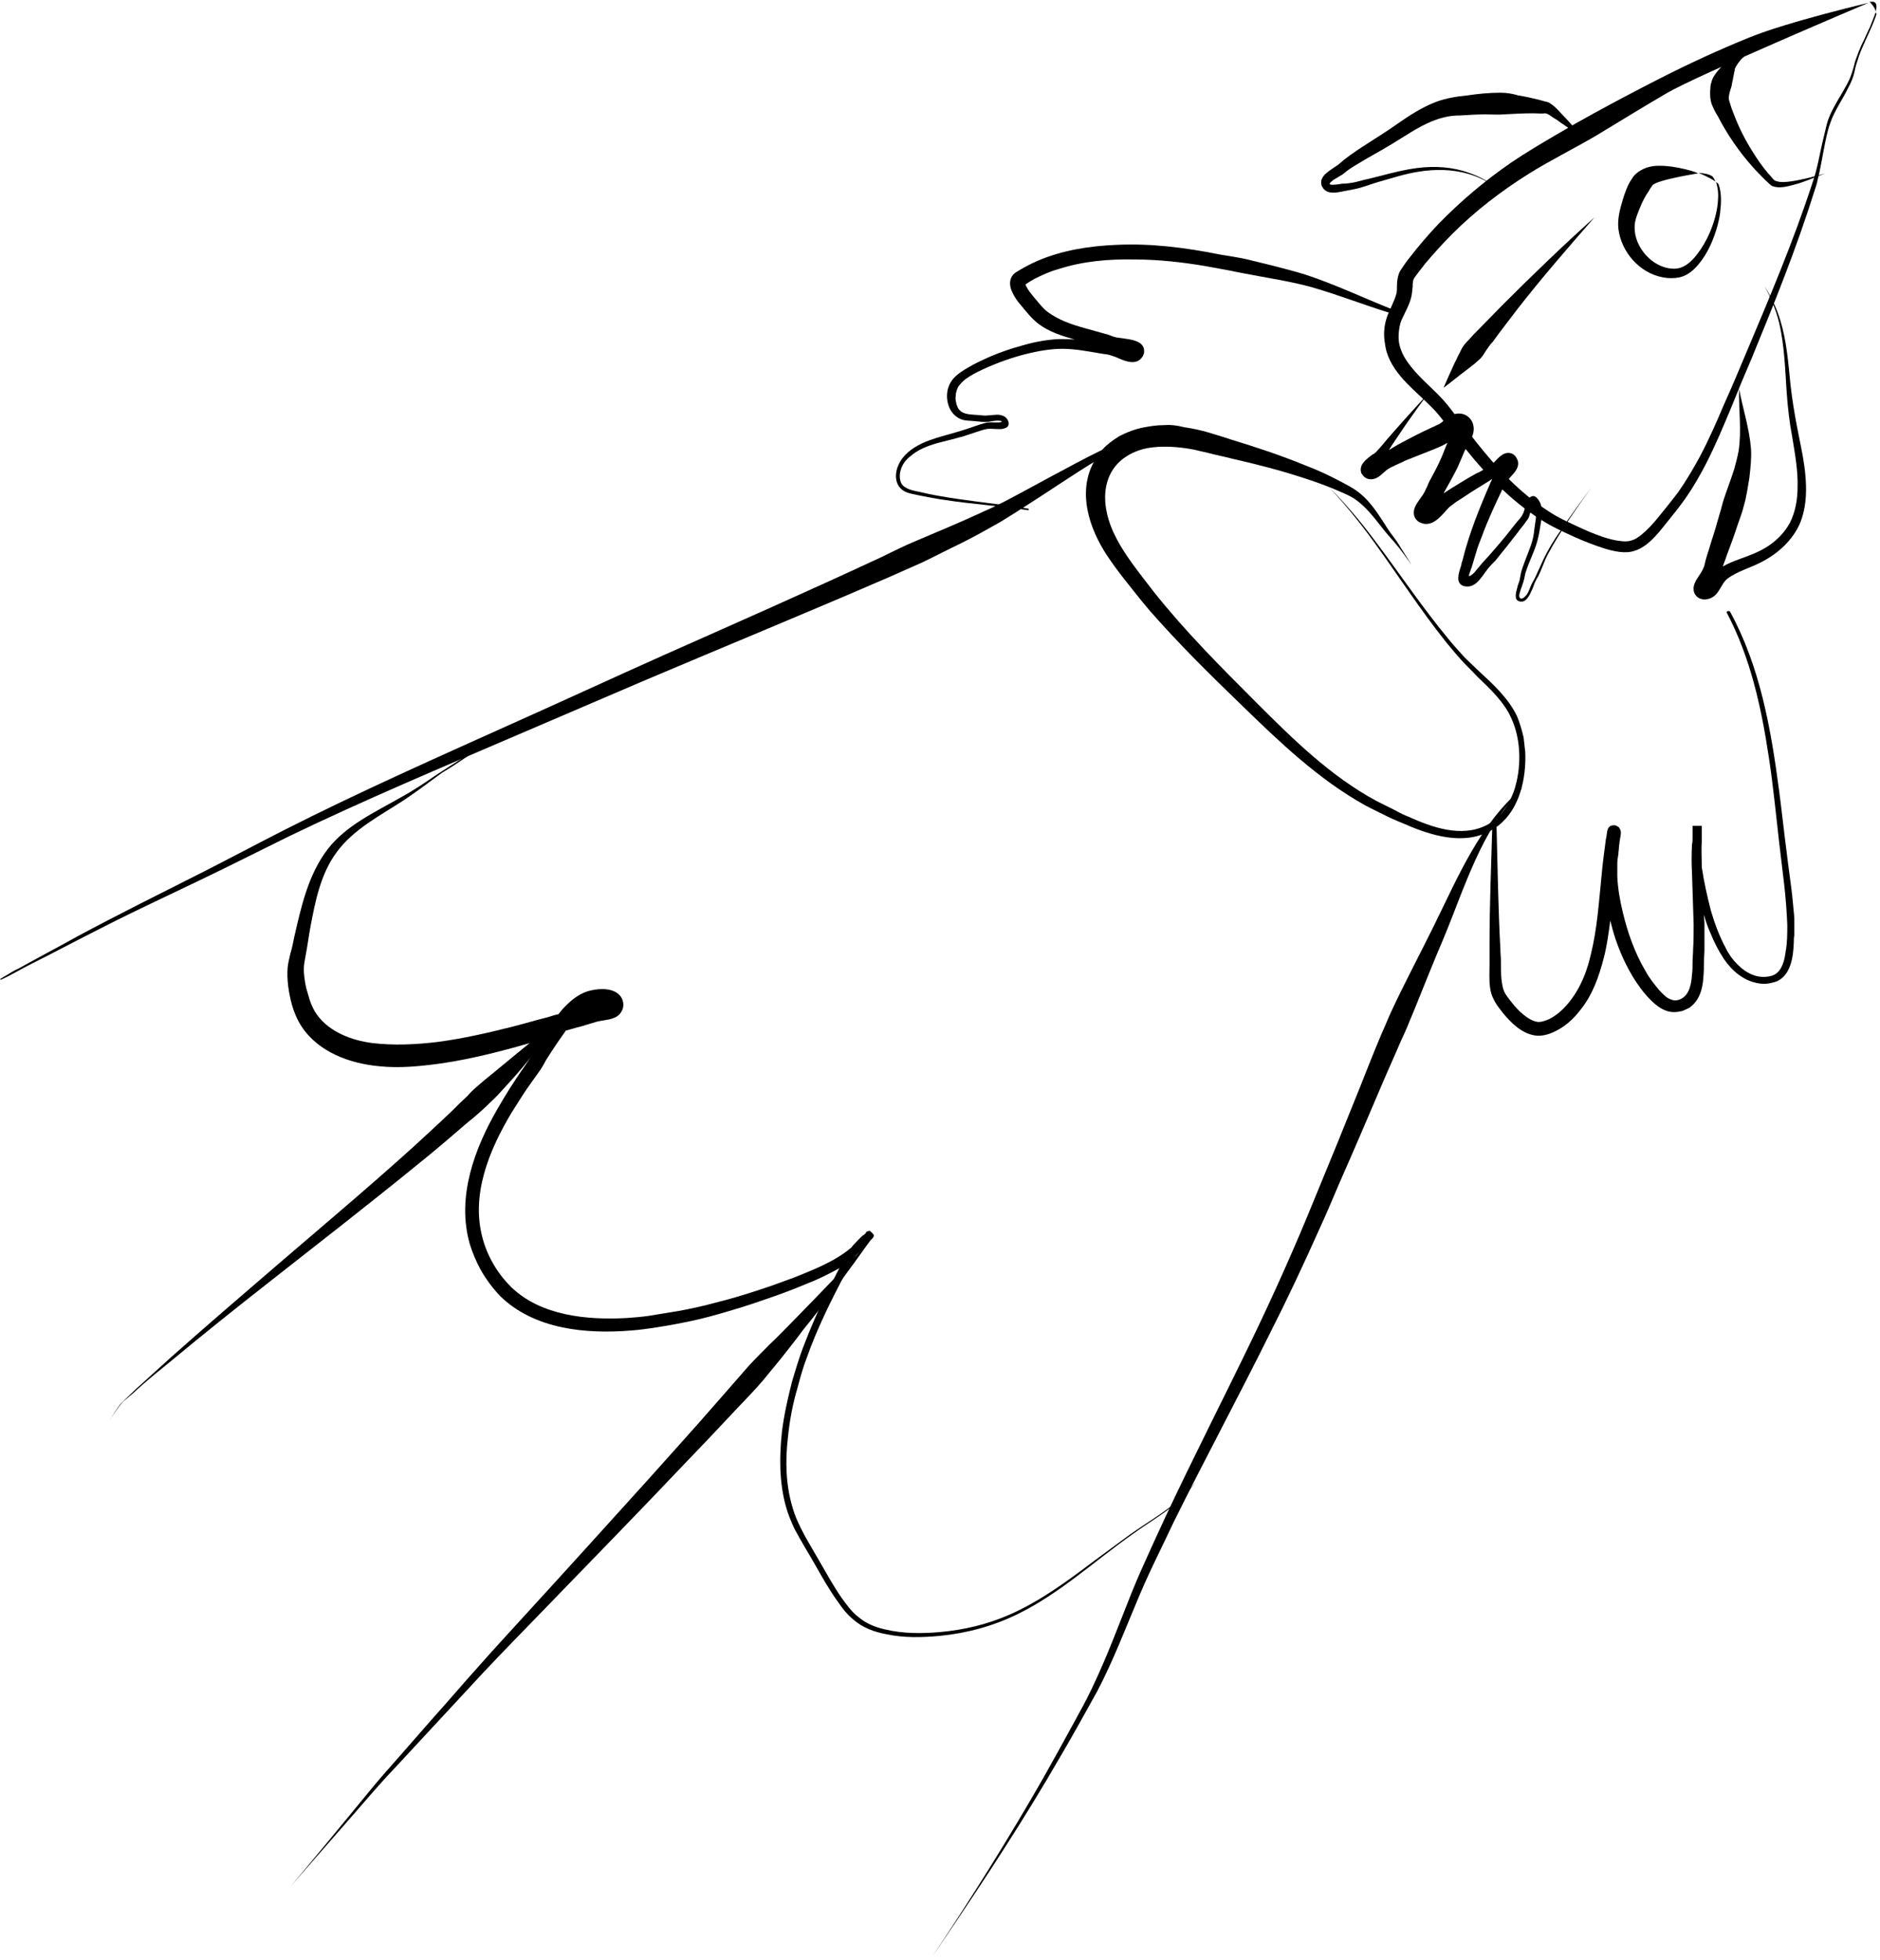 <?xml version="1.0" encoding="UTF-8"?> <svg xmlns="http://www.w3.org/2000/svg" width="521" height="543" viewBox="0 0 521 543" fill="none"> <path d="M322.32 117.807C320.52 117.807 318.719 118.107 317.069 118.407C314.669 118.857 312.268 119.757 310.018 120.958C308.367 122.008 306.717 123.208 305.517 124.558C304.467 125.759 303.566 126.959 302.966 128.309C298.615 136.711 301.916 146.463 306.717 153.814C308.217 156.065 309.868 158.315 311.518 160.416C313.768 163.266 316.019 166.117 318.419 168.967C326.521 178.269 335.373 186.971 344.225 195.523C354.727 205.725 365.379 215.927 378.282 223.128C380.532 224.329 382.782 225.379 385.183 226.579C386.533 227.179 387.884 227.779 389.384 228.379C396.585 231.53 405.437 234.231 412.789 230.33C413.689 229.88 414.589 229.28 415.339 228.68C421.19 224.029 422.991 215.627 422.691 208.425C422.541 207.075 422.391 205.725 422.24 204.375C421.79 202.424 421.19 200.324 420.44 198.523C418.04 193.422 413.689 189.522 409.638 185.771C408.438 184.571 407.087 183.37 405.887 182.17C404.387 180.52 402.887 178.869 401.536 177.219C394.185 168.367 387.884 158.915 380.982 149.764C377.081 144.512 372.88 139.561 368.23 134.911C372.73 139.711 376.781 144.662 380.682 150.064C387.433 159.365 393.585 168.967 400.786 177.969C402.136 179.62 403.637 181.42 405.137 183.07C406.487 184.571 407.988 185.921 409.338 187.421C412.939 190.872 416.989 194.623 418.94 199.274C421.64 205.275 421.64 213.076 419.54 219.228C418.49 222.078 416.989 224.779 414.589 226.879C413.689 227.629 412.789 228.229 411.888 228.68C404.987 232.13 396.885 229.28 390.284 226.279C389.084 225.829 387.883 225.229 386.833 224.629C385.033 223.729 383.233 222.828 381.432 221.928C368.68 215.027 358.328 204.825 348.275 194.773C338.373 184.871 328.471 174.969 319.77 164.016C317.669 161.316 315.569 158.615 313.618 155.915C310.618 151.714 307.767 147.063 306.717 141.962C305.517 136.411 306.567 130.71 311.218 127.109C312.268 126.359 313.468 125.609 314.669 125.159C316.769 124.258 318.87 123.958 321.12 123.808C324.271 123.658 327.571 123.958 330.722 124.558C332.072 124.858 333.272 125.159 334.623 125.459C336.873 126.059 339.274 126.509 341.524 127.109C348.125 128.609 354.577 130.26 361.028 132.36C364.329 133.41 367.629 134.61 370.78 135.961C372.43 136.711 374.081 137.311 375.581 138.361C378.582 140.462 380.832 143.462 383.083 146.313C384.133 147.663 385.333 149.013 386.533 150.364C388.184 152.314 389.684 154.414 391.184 156.515C389.834 154.414 388.484 152.164 387.133 150.064C385.933 148.413 384.733 146.913 383.683 145.113C381.732 142.112 379.782 139.111 377.081 136.861C375.131 135.211 372.88 134.16 370.63 132.96C367.779 131.46 364.779 130.11 361.628 128.909C355.027 126.209 348.275 123.958 341.374 121.858C337.173 120.508 332.822 119.007 328.321 118.407C325.921 117.807 324.121 117.657 322.32 117.807Z" fill="black"></path> <path d="M312.422 121.71C312.122 121.56 311.822 121.71 311.672 121.86C311.372 122.01 311.072 122.16 310.772 122.31C309.871 122.76 308.971 123.06 307.921 123.51C303.57 125.46 299.369 127.711 295.168 129.961C289.767 132.812 284.366 135.812 278.965 138.663C277.765 139.263 276.565 139.863 275.364 140.463C274.164 141.064 272.964 141.514 271.764 142.114C265.913 144.814 259.761 147.365 253.76 149.915C250.459 151.266 247.309 152.916 244.158 154.416C224.204 163.718 204.1 172.57 183.846 181.572C169.743 187.873 155.79 194.324 141.687 200.626C120.683 210.078 99.379 219.529 78.674 230.032C71.323 233.782 63.972 237.683 56.62 241.434C44.768 247.435 32.915 253.286 21.213 259.588C15.812 262.588 10.411 265.439 5.01 268.439C3.809 269.19 2.459 269.79 1.259 270.54C1.259 270.54 1.109 270.54 1.109 270.69C1.259 270.69 1.409 270.54 1.409 270.54C1.709 270.39 1.859 270.24 2.159 270.09C2.459 269.94 2.609 269.79 2.909 269.64C3.659 269.189 4.409 268.889 5.01 268.439C6.51 267.689 7.86 266.939 9.36 266.189C7.86 266.939 6.36 267.689 5.01 268.439C4.259 268.739 3.509 269.189 2.759 269.64C2.309 269.94 1.859 270.24 1.259 270.54C0.959 270.69 0.809 270.84 0.509 270.99C0.359 271.14 0.209 271.14 0.059 271.29C0.059 271.29 0.059 271.29 0.059 271.44H0.209C0.059 271.44 0.059 271.44 0.209 271.44H0.359C0.509 271.44 0.509 271.29 0.659 271.29C0.809 271.14 1.109 271.14 1.259 270.99C2.609 270.39 3.809 269.64 5.01 269.039C7.71 267.539 10.411 266.189 13.111 264.839C15.962 263.338 18.962 261.838 21.813 260.338C24.213 259.137 26.764 257.787 29.165 256.587C38.316 251.936 47.768 247.585 57.07 243.084C64.872 239.333 72.523 235.433 80.175 231.682C101.029 221.63 122.483 212.628 143.788 203.476C155.34 198.525 166.892 193.574 178.445 188.623C201.099 179.021 223.754 169.719 246.259 159.967C249.259 158.617 252.41 157.267 255.41 155.917C259.161 154.116 262.912 152.166 266.663 150.365C270.263 148.565 273.714 146.615 277.165 144.664C278.665 143.764 280.015 142.864 281.516 141.964C286.467 138.813 291.268 135.662 296.069 132.512C299.969 129.961 304.02 127.411 308.221 125.01C309.271 124.41 310.472 123.81 311.522 123.21C311.372 123.36 311.222 123.51 311.222 123.66C310.922 124.11 310.472 124.56 310.172 125.01C309.271 126.06 308.371 127.111 307.621 128.311C308.821 126.811 310.322 125.61 311.522 124.11C312.122 123.06 313.022 122.01 312.422 121.71Z" fill="black"></path> <path d="M422.093 218.18C410.091 228.232 404.09 242.935 397.338 256.587C393.438 264.539 389.237 272.341 385.486 280.442C384.586 282.393 383.836 284.343 382.935 286.293C380.835 291.244 378.885 296.195 376.934 301.146C372.733 311.649 368.382 322.301 364.032 332.803C358.781 345.706 353.079 358.458 347.078 370.911C339.127 387.414 330.725 403.767 322.923 420.421C321.723 422.971 320.673 425.372 319.473 427.922C317.522 432.273 315.422 436.774 313.621 441.275C310.021 450.277 306.72 459.279 302.519 467.98C301.019 471.131 299.368 474.132 297.718 477.132C294.868 482.383 292.017 487.484 289.166 492.585C279.564 509.389 269.212 525.892 258.41 542.095C269.362 526.042 280.165 509.839 290.067 493.185C293.067 488.084 296.068 482.983 298.918 477.882C300.569 474.882 302.369 471.731 304.019 468.731C308.52 460.179 311.971 451.027 315.722 442.175C317.672 437.524 319.923 432.873 322.173 428.222C323.223 425.972 324.274 423.871 325.324 421.621C334.025 404.067 343.327 386.814 352.029 369.26C356.83 359.808 361.331 350.206 365.682 340.454C367.632 336.254 369.433 331.903 371.233 327.702C375.284 318.55 379.185 309.398 383.085 300.246C384.736 296.346 386.536 292.445 388.186 288.544C389.087 286.594 389.987 284.643 390.737 282.693C392.537 278.492 394.188 274.141 395.988 269.79C397.338 266.489 398.689 263.189 400.039 260.038C406.04 245.635 410.541 229.732 422.093 218.18Z" fill="black"></path> <path d="M135.684 205.274C130.883 208.425 125.932 211.426 121.131 214.576C117.83 216.827 114.53 219.077 110.929 221.028C103.877 225.078 95.926 228.679 90.825 235.281C85.424 242.332 83.473 251.184 81.523 259.735C81.223 261.236 80.923 262.736 80.473 264.236C80.173 265.437 79.873 266.787 79.723 267.987C79.422 271.438 80.023 275.189 80.923 278.489C81.523 280.59 82.423 282.69 83.623 284.49C88.274 291.542 96.976 294.693 105.078 295.443C110.779 296.043 116.48 295.443 122.031 294.693C131.483 293.342 140.785 290.792 150.087 288.091C149.787 288.541 149.337 289.141 149.037 289.592C147.836 291.692 146.636 293.642 145.286 295.593C143.786 297.693 142.435 299.794 141.085 301.894C140.035 303.544 138.985 305.345 137.934 307.145C131.483 318.247 126.532 331.6 130.133 344.503C130.883 347.053 131.933 349.454 133.133 351.704C134.634 354.405 136.434 356.805 138.535 359.056C147.986 368.358 162.389 369.708 174.992 368.658C177.092 368.508 179.193 368.207 181.293 367.907C184.144 367.457 186.844 367.007 189.695 366.407C192.846 365.807 195.846 365.057 198.997 364.157C203.198 362.956 207.248 361.756 211.449 360.256C215.5 358.906 219.551 357.405 223.452 355.755C226.602 354.555 229.603 353.054 232.604 351.404C231.553 353.354 230.653 355.305 229.603 357.255C226.902 362.656 224.502 368.207 222.402 373.759C221.351 376.609 220.451 379.61 219.551 382.61C218.351 387.261 217.3 391.912 216.7 396.713C215.95 403.615 215.95 410.666 217.751 417.267C218.351 419.518 219.251 421.618 220.151 423.569C221.951 427.019 224.052 430.32 226.002 433.771C227.953 437.221 229.903 440.672 232.304 443.973C233.504 445.773 234.854 447.424 236.504 448.774C239.055 451.024 242.356 452.225 245.656 452.825C250.607 453.875 255.558 453.725 260.509 453.275C268.011 452.525 275.212 450.574 281.964 447.273C293.666 441.572 303.268 432.571 313.92 425.069C317.821 422.218 322.022 419.818 325.772 416.667C328.323 414.567 330.423 412.016 332.374 409.316C330.423 412.016 328.173 414.417 325.622 416.517C321.722 419.668 317.371 422.218 313.32 425.069C309.869 427.62 306.569 430.02 303.118 432.571C295.766 438.122 288.265 443.673 279.713 447.424C273.562 450.124 267.111 451.624 260.509 452.225C255.408 452.675 250.157 452.675 245.206 451.474C242.506 450.874 239.955 449.824 237.855 448.024C236.054 446.673 234.704 444.723 233.354 442.923C230.953 439.472 229.003 435.871 226.902 432.27C224.202 427.469 221.051 422.819 219.551 417.417C217.751 411.266 217.601 404.665 218.351 398.364C218.801 393.713 219.701 388.912 221.051 384.411C221.801 381.56 222.552 378.86 223.602 376.159C226.452 368.057 230.353 360.256 234.404 352.604C235.304 350.954 236.204 349.304 237.255 347.803C238.455 346.753 239.655 345.553 240.705 344.353C241.005 343.903 241.455 343.452 241.755 343.152C241.905 343.002 242.056 342.852 242.056 342.702C242.056 342.552 242.206 342.402 242.206 342.252C241.905 341.802 241.455 341.352 241.005 341.052C240.855 340.902 240.705 341.202 240.405 341.202C240.255 341.202 240.105 341.352 239.955 341.502C239.955 341.502 239.955 341.502 239.955 341.652C239.805 341.802 239.655 341.952 239.655 341.952C239.505 342.102 239.355 342.252 239.205 342.252C238.305 343.002 237.555 343.903 236.654 344.803C236.504 344.953 236.204 345.253 236.054 345.553C234.554 346.903 232.904 347.953 231.103 349.004C227.653 350.954 223.902 352.454 220.151 353.955C216.85 355.155 213.7 356.355 210.399 357.405C206.348 358.756 202.297 359.956 198.097 361.006C194.796 361.906 191.345 362.656 188.045 363.256C185.344 363.707 182.643 364.157 179.793 364.607C177.692 364.907 175.742 365.057 173.642 365.207C162.689 365.807 149.937 364.607 141.685 356.655C140.035 355.005 138.535 353.204 137.334 351.254C135.834 348.854 134.634 346.303 133.884 343.603C130.283 331.3 135.534 318.697 141.835 308.195C142.885 306.545 143.936 304.895 144.986 303.244C146.336 301.144 147.836 299.193 149.187 297.243C149.937 296.193 150.687 294.993 151.287 293.792C153.087 290.942 154.888 288.241 156.838 285.541C158.188 285.241 159.389 284.791 160.739 284.49C162.239 284.04 163.74 283.59 165.24 283.14C166.89 282.69 168.541 282.69 170.041 282.09C170.941 281.79 171.691 281.19 172.141 280.44C173.042 279.089 172.891 277.289 171.991 276.089C170.191 273.688 166.29 273.838 163.74 274.438C160.889 275.039 158.639 276.839 156.688 278.789C155.938 279.539 155.338 280.29 154.738 281.04C153.838 281.19 152.937 281.49 152.037 281.79C148.437 282.69 144.986 283.74 141.385 284.641C134.784 286.291 128.182 287.791 121.431 288.691C115.28 289.442 109.129 289.742 102.977 288.991C97.426 288.241 91.425 285.991 87.974 281.34C86.624 279.54 85.874 277.439 85.274 275.189C84.674 273.388 84.374 271.438 84.224 269.487C84.073 267.537 84.524 265.887 84.824 264.086C85.274 261.686 85.574 259.285 86.024 256.885C87.374 249.683 88.874 242.032 93.375 236.031C98.026 229.729 105.378 225.979 111.829 221.778C115.43 219.377 119.031 216.677 122.481 214.126C126.832 211.576 131.183 208.425 135.684 205.274Z" fill="black"></path> <path d="M158.341 278.942C153.24 283.593 147.989 288.094 142.588 292.445C140.637 294.095 138.537 295.745 136.586 297.396C135.086 298.596 133.436 299.946 131.935 301.296C131.035 302.047 130.285 302.797 129.535 303.697C128.035 305.047 126.684 306.397 125.184 307.898C121.733 311.198 118.133 314.499 114.532 317.8C101.929 329.202 89.027 340.004 76.124 351.107C66.522 359.358 56.92 367.61 47.468 376.012C44.318 378.862 41.017 381.863 37.866 384.713C36.816 385.764 35.766 386.664 34.716 387.714C34.266 388.164 33.816 388.614 33.365 389.064C32.165 390.565 31.265 392.215 30.215 393.715C31.265 392.215 32.315 390.565 33.516 389.064C34.116 388.314 34.866 387.714 35.616 387.114C36.516 386.364 37.416 385.614 38.166 384.863C41.167 382.163 44.318 379.612 47.468 377.062C56.32 369.71 65.322 362.509 74.324 355.457C88.277 344.505 102.379 333.553 116.182 322.301C120.683 318.7 125.034 314.949 129.385 311.198C131.635 309.398 133.886 307.448 135.836 305.497C137.337 304.147 138.687 302.647 140.037 301.146C141.537 299.496 143.188 297.696 144.688 295.895C149.339 290.344 153.84 284.643 158.341 278.942Z" fill="black"></path> <path d="M241.156 343.754C234.254 351.106 227.353 358.307 220.301 365.509C217.901 367.909 215.65 370.31 213.25 372.56C211.3 374.511 209.349 376.461 207.549 378.411C204.398 382.012 201.248 385.613 198.097 389.214C192.096 396.115 185.944 402.866 179.793 409.768C168.541 422.22 157.139 434.823 145.736 447.275C141.385 452.076 137.034 456.727 132.684 461.678C128.483 466.329 124.432 471.13 120.231 475.781C117.08 479.382 113.93 482.983 110.779 486.583C109.279 488.234 107.779 490.034 106.278 491.684C103.278 495.135 100.427 498.736 97.427 502.337C91.875 509.088 86.324 515.839 80.623 522.591C86.474 515.839 92.475 509.088 98.327 502.337C101.177 499.036 104.028 495.735 107.028 492.435C108.379 490.934 109.879 489.434 111.229 487.934C113.78 485.233 116.33 482.383 118.881 479.682C123.982 474.131 129.083 468.73 134.184 463.179C139.435 457.628 144.836 452.076 150.237 446.525C163.74 432.572 177.243 418.77 190.595 404.667C195.246 399.866 199.747 395.065 204.398 390.114C206.799 387.563 209.349 385.013 211.6 382.312C213.25 380.362 214.75 378.411 216.401 376.461C218.501 373.761 220.601 371.21 222.552 368.509C229.153 360.408 235.154 352.156 241.156 343.754Z" fill="black"></path> <path d="M519.015 0.483C518.715 0.483 518.115 0.483 518.115 0.483C518.115 0.483 519.915 2.284 519.765 3.334C520.065 2.284 520.365 0.633 519.015 0.483ZM519.765 3.334V3.484C519.315 4.834 518.715 6.185 518.265 7.385C517.514 8.885 516.914 10.385 516.164 11.886C515.414 13.386 514.814 15.036 514.214 16.687C513.914 17.587 513.764 18.487 513.464 19.387C513.164 20.287 512.863 21.338 512.413 22.238C510.463 26.289 507.462 30.039 506.262 34.39C505.962 35.59 505.662 36.941 505.362 38.141C504.312 42.342 503.712 46.693 502.211 50.894C496.96 66.947 490.359 82.55 483.758 98.153C481.807 102.804 479.857 107.455 477.756 112.106C475.656 117.057 473.555 121.858 471.005 126.659C469.205 129.96 467.254 133.26 465.154 136.261C463.353 138.661 461.403 141.062 459.453 143.462C458.102 145.113 456.602 146.763 454.952 148.113C454.052 148.863 453.151 149.464 452.101 149.764C451.201 150.064 450.151 150.064 449.101 149.914C447.45 149.764 445.95 149.314 444.45 148.863C441.749 147.963 439.349 146.913 436.798 145.713C434.248 144.513 431.547 143.312 429.146 141.662C421.345 136.711 414.894 129.81 409.192 122.608C407.542 120.508 406.042 118.557 404.391 116.457C402.891 114.507 401.541 112.556 399.891 110.756C397.04 107.605 393.739 105.055 391.039 101.604C389.088 99.203 387.588 96.503 387.588 93.352C387.588 92.152 387.738 90.952 388.038 89.751C388.338 88.551 389.088 87.351 389.538 86.301C390.139 85.101 390.739 83.75 391.039 82.55C391.339 81.5 391.339 80.45 391.489 79.399C391.489 78.799 391.489 77.899 391.789 77.299C392.089 76.699 392.539 76.249 392.839 75.799C393.439 74.898 394.189 74.148 394.79 73.248C397.19 70.398 399.741 67.547 402.441 64.846C408.742 58.545 415.944 52.994 423.595 48.193C430.047 44.142 436.948 40.842 443.399 36.941C449.551 33.19 455.702 29.439 461.853 25.838C469.955 21.038 517.814 0.783 517.814 0.783C517.814 0.783 495.46 6.035 484.808 10.385C476.256 13.836 467.854 17.737 459.603 21.938C453.451 25.088 447.45 28.239 441.449 31.54C438.148 33.34 434.998 35.14 431.697 37.091C427.346 39.641 422.995 42.192 418.794 45.042C411.593 49.993 404.842 55.695 398.69 61.996C395.84 64.996 393.139 68.147 390.589 71.448C389.839 72.348 389.238 73.248 388.638 74.148C388.338 74.598 387.888 75.199 387.738 75.649C387.288 76.849 387.138 78.049 387.138 79.249C387.138 79.999 387.138 80.75 386.988 81.35C386.388 83.6 385.188 85.551 384.437 87.651C383.687 89.751 383.387 92.002 383.687 94.403C383.837 95.453 383.987 96.503 384.287 97.553C386.388 104.304 392.689 108.505 397.34 113.456C398.99 115.107 400.191 116.907 401.691 118.857C403.041 120.658 404.542 122.458 406.042 124.258C412.043 131.76 418.794 138.811 426.896 143.912C429.897 145.863 433.197 147.363 436.498 148.863C439.199 150.064 441.899 151.114 444.75 152.014C447.3 152.764 450.451 153.514 453.001 152.614C456.452 151.564 459.153 148.263 461.403 145.413C463.353 143.012 465.304 140.612 467.104 138.061C469.205 135.061 471.005 131.91 472.655 128.759C475.356 123.508 477.606 118.107 479.857 112.706C481.657 108.205 483.458 103.854 485.408 99.353C491.709 84.05 497.86 68.747 502.811 52.994C503.112 51.944 503.562 50.894 503.712 49.843C504.462 46.993 504.912 43.992 505.512 40.992C505.962 38.741 506.412 36.341 507.162 34.24C508.363 30.64 510.613 27.639 512.263 24.188C513.014 22.838 513.614 21.338 513.914 19.987C514.064 19.237 514.214 18.487 514.514 17.587C514.964 16.087 515.414 14.736 516.014 13.386C517.214 10.535 518.715 7.685 519.765 4.684C519.915 4.384 519.915 4.084 520.065 3.934C519.765 3.484 519.765 3.334 519.765 3.334Z" fill="black"></path> <path d="M441.901 60.196C433.2 67.998 424.798 76.1 416.546 84.351C414.146 86.752 411.745 89.302 409.345 91.703C408.595 92.453 407.845 93.203 407.094 94.103C406.644 94.553 406.194 95.003 405.744 95.603C405.144 96.354 404.844 97.104 404.394 98.004C403.944 98.754 403.644 99.654 403.194 100.404C402.143 102.655 401.093 105.055 400.043 107.456C402.293 105.806 404.394 104.005 406.644 102.355C407.394 101.755 407.995 101.305 408.745 100.705C409.195 100.254 409.795 99.804 410.245 99.354C410.845 98.754 411.295 98.004 411.745 97.254C412.345 96.354 412.946 95.453 413.696 94.703C415.946 91.553 418.347 88.552 420.597 85.551C427.499 76.7 434.7 68.448 441.901 60.196Z" fill="black"></path> <path d="M396.139 108.657C392.839 112.258 389.538 115.859 386.387 119.459C385.187 120.81 383.987 122.16 382.787 123.66C382.337 124.11 381.886 124.71 381.436 125.161C381.136 125.461 380.836 125.761 380.386 125.911C378.886 127.111 376.485 128.611 377.235 131.012C377.235 131.162 377.385 131.312 377.536 131.462C378.286 132.812 379.936 133.112 381.286 132.512C382.787 131.912 383.687 130.412 385.187 129.661C385.637 129.361 386.237 129.211 386.687 128.911C387.588 128.461 388.488 128.161 389.238 127.711C391.938 126.661 394.489 125.611 397.189 124.56C398.24 124.11 399.44 123.66 400.49 123.06C400.64 122.91 400.94 122.76 401.09 122.76C400.49 124.11 400.04 125.461 399.44 126.811C398.54 128.911 397.49 130.862 396.439 132.812C395.989 133.562 395.689 134.312 395.389 135.063C395.089 135.513 394.939 136.113 394.639 136.563C393.889 137.913 392.689 139.113 392.088 140.614C391.488 142.114 391.788 143.764 393.289 144.665C393.589 144.815 394.039 144.965 394.489 145.115C396.139 145.415 397.49 144.665 398.69 143.614C399.74 142.714 400.64 141.514 401.69 140.464C402.291 140.014 402.891 139.563 403.491 139.113C404.241 138.663 404.841 138.213 405.591 137.763C407.992 136.113 410.542 134.612 412.943 133.112C413.093 132.962 413.393 132.812 413.543 132.662C413.393 133.112 413.093 133.562 412.943 134.012C409.942 140.914 407.092 147.965 405.291 155.317C405.141 155.767 404.991 156.067 404.991 156.517C404.841 156.817 404.841 157.117 404.691 157.417C404.241 158.917 403.341 161.618 405.591 162.368C406.041 162.518 406.491 162.518 406.941 162.518C408.592 162.368 409.792 161.018 410.692 159.818C411.292 159.067 411.742 158.317 412.343 157.567C412.943 156.817 413.693 156.067 414.443 155.317C416.543 152.766 418.644 150.066 420.744 147.365C421.344 146.465 422.095 145.715 422.695 144.815C422.845 144.514 423.295 144.064 423.445 143.764C423.745 143.314 423.895 142.714 424.045 142.114C424.345 141.364 424.495 140.614 424.795 139.864C424.795 139.714 424.945 139.563 424.945 139.413C424.945 139.413 424.945 139.413 425.095 139.563C425.245 139.714 425.395 140.014 425.395 140.314C425.695 141.064 425.695 141.814 425.695 142.564C425.695 143.764 425.395 145.115 425.245 146.315C425.095 148.115 424.795 149.616 424.195 151.266C423.445 153.366 422.545 155.467 421.795 157.717C421.494 158.617 421.344 159.518 421.194 160.418C421.044 161.318 420.594 162.068 420.444 162.968C420.144 164.018 419.544 166.119 420.894 166.569C422.845 167.319 423.895 164.919 424.495 163.568C424.645 163.268 424.795 162.968 424.945 162.518C425.095 162.068 425.245 161.618 425.395 161.318C425.695 160.718 425.995 160.118 426.295 159.668C427.346 157.567 427.946 155.467 428.996 153.516C432.447 147.065 436.798 141.064 440.998 135.063C438.148 138.963 435.147 143.014 432.447 147.065C430.646 149.616 428.996 152.316 427.646 155.167C426.896 156.817 426.145 158.467 425.395 160.118C425.095 160.718 424.795 161.168 424.495 161.768C423.895 162.968 423.595 164.469 422.545 165.369C422.245 165.669 421.644 166.119 421.194 165.669C420.894 165.369 421.044 164.469 421.194 164.168C421.494 162.968 422.095 161.768 422.395 160.418C422.545 159.668 422.695 158.767 422.995 158.017C423.895 155.317 425.245 152.766 425.995 150.066C426.295 148.865 426.595 147.665 426.746 146.465C426.896 145.565 427.046 144.665 427.196 143.764C427.346 142.114 427.496 140.164 426.445 138.663C426.145 138.213 425.695 137.613 425.095 137.463C423.595 137.313 423.145 139.263 422.695 140.314C422.545 140.464 422.545 140.764 422.545 140.914C422.545 141.064 422.395 141.364 422.395 141.514C422.245 141.814 422.245 142.114 422.095 142.264C421.794 143.014 421.194 143.764 420.594 144.364C419.994 145.115 419.394 145.865 418.794 146.615C416.844 149.165 414.743 151.566 412.643 153.966C412.043 154.567 411.442 155.317 410.842 155.917C410.092 156.817 409.342 157.717 408.592 158.617C408.142 159.067 407.692 159.518 407.092 159.668C407.092 159.518 407.092 159.367 407.092 159.367C407.392 158.317 407.842 157.267 408.142 156.217C408.442 155.167 408.742 154.116 409.042 153.216C409.492 151.566 410.092 150.066 410.692 148.565C412.343 144.064 414.293 139.864 416.393 135.513C416.693 134.913 416.994 134.162 417.444 133.562C418.644 131.762 421.344 130.112 420.594 127.561C420.444 127.261 420.294 126.961 420.144 126.661C419.244 125.311 417.594 125.161 416.243 126.061C415.343 126.661 414.593 127.561 413.843 128.311C413.543 128.611 413.393 128.761 413.093 129.061C412.493 129.361 411.892 129.661 411.442 129.962C410.692 130.412 409.942 130.862 409.192 131.162C406.941 132.362 404.841 133.712 402.591 135.063C401.69 135.663 400.94 136.113 400.04 136.713C401.39 134.312 402.741 131.912 403.941 129.511C404.391 128.461 404.841 127.411 405.291 126.361C405.591 125.611 405.891 124.86 406.341 124.11C407.542 122.01 409.192 119.609 407.992 116.909C406.941 114.808 404.691 114.058 402.441 114.959C401.54 115.409 400.79 116.009 400.04 116.609C399.74 116.909 399.29 117.209 398.84 117.509C398.24 117.809 397.49 118.109 396.889 118.409C393.589 119.91 390.438 121.56 387.137 123.36C386.387 123.81 385.637 124.26 384.887 124.71C385.187 124.26 385.337 123.96 385.637 123.51C386.987 121.56 388.338 119.459 389.688 117.509C391.788 114.508 393.889 111.508 396.139 108.657Z" fill="black"></path> <path d="M459.45 45.942C457.799 45.942 456.149 46.392 454.799 47.142C453.749 47.743 452.848 48.493 452.248 49.543C451.048 51.193 450.298 53.444 449.698 55.394C448.948 57.945 448.197 60.645 448.497 63.346C449.248 69.797 454.349 75.648 460.8 76.849C462.3 77.149 463.951 77.149 465.451 76.849C467.551 76.398 469.352 74.898 470.702 73.248C473.252 70.247 474.903 66.346 475.953 62.596C476.253 61.395 476.553 60.195 476.703 58.845C477.003 56.294 477.153 53.444 476.253 51.043C476.253 50.893 475.803 50.593 475.503 50.443C475.503 50.593 475.653 50.593 475.653 50.743C476.103 52.243 476.253 53.744 476.103 55.394C475.953 58.395 475.053 61.545 473.853 64.396C472.952 66.496 471.752 68.597 470.252 70.547C468.602 72.648 466.501 74.598 463.651 74.448C457.949 74.298 452.848 68.447 452.998 62.896C452.998 61.245 453.598 59.745 454.199 58.245C454.649 57.194 455.099 55.994 455.699 54.944C455.999 54.344 456.449 53.594 456.899 52.994C457.199 52.394 457.649 51.793 457.949 51.343C459.15 49.843 470.552 48.043 470.552 48.043C470.702 47.893 464.551 45.792 459.45 45.942ZM470.702 47.893C470.702 47.893 474.003 49.243 475.353 50.293C475.203 49.843 474.903 49.243 474.603 48.943C473.703 48.043 470.702 47.893 470.702 47.893Z" fill="black"></path> <path d="M415.796 25.689C412.795 25.689 409.644 25.989 406.644 26.44C403.643 26.74 400.793 27.19 397.942 28.24C394.041 29.74 390.591 31.991 387.14 34.391C382.939 37.392 378.438 39.942 374.237 42.943C373.637 43.393 373.037 43.843 372.437 44.293C371.687 44.893 370.937 45.644 370.186 46.094C368.536 47.294 365.385 48.794 366.286 51.495C366.436 51.795 366.586 51.945 366.736 52.245C367.936 53.745 370.036 53.445 371.537 53.145C372.887 52.845 374.087 52.695 375.437 52.395C377.688 51.945 379.788 51.045 381.889 50.444C385.64 49.394 389.24 48.194 392.991 47.594C397.642 46.844 402.293 46.844 406.944 48.194C409.644 48.944 412.195 50.294 414.595 51.795C412.195 50.144 409.794 48.794 407.094 47.894C402.593 46.244 397.642 45.944 392.841 46.544C389.24 46.994 385.79 47.894 382.339 48.794C381.289 49.094 380.388 49.244 379.338 49.544C377.838 49.844 376.488 50.294 374.987 50.594C374.087 50.745 373.037 50.895 371.987 50.895C371.087 51.045 370.186 51.195 369.286 51.195C369.136 51.195 368.686 51.195 368.536 51.045C368.386 50.745 368.836 50.444 368.986 50.294C369.136 50.144 369.286 50.144 369.286 49.994C370.036 49.544 370.787 49.094 371.537 48.644C372.137 48.344 372.587 47.894 373.187 47.444C374.687 46.244 376.488 45.343 378.138 44.293C381.589 42.343 385.039 40.392 388.34 38.292C391.941 36.041 395.692 33.641 399.892 32.591C401.543 32.141 403.043 31.991 404.693 31.991C407.094 31.841 409.344 31.691 411.745 31.691C413.395 31.691 415.046 31.841 416.696 31.691C419.396 31.541 422.097 31.391 424.948 31.391C425.998 31.391 427.198 31.541 428.248 31.391H428.098H428.248C428.998 31.541 429.598 31.991 430.199 32.441C430.949 32.891 431.699 33.341 432.449 33.941C434.699 35.441 436.8 36.942 438.9 38.442C436.8 36.042 434.85 33.641 432.599 31.391C431.699 30.34 430.649 29.29 429.448 28.54C428.998 28.24 428.548 28.24 428.098 28.09C427.498 27.94 427.048 27.79 426.448 27.64C424.647 27.19 422.697 26.74 420.747 26.44C419.246 25.989 417.596 25.689 415.796 25.689Z" fill="black"></path> <path d="M489.005 79.249C490.805 82.55 492.155 85.851 493.056 89.452C494.556 95.903 494.706 102.504 495.156 108.956C495.456 113.006 495.906 117.057 496.656 120.958C497.407 125.609 498.307 130.41 498.157 135.061C498.157 138.362 497.557 141.812 496.056 144.813C493.956 148.714 490.355 151.564 486.454 153.215C483.454 154.565 480.303 155.315 477.452 156.965C477.753 155.915 478.203 155.015 478.503 153.965C479.553 151.114 480.603 148.414 481.503 145.563C482.103 143.763 482.854 141.962 483.304 140.012C484.054 137.461 484.354 134.911 484.804 132.36C485.104 129.66 485.404 127.109 485.254 124.409C484.804 118.708 483.004 113.306 481.953 107.755C481.803 113.456 482.704 119.308 481.803 125.009C481.503 126.659 481.053 128.309 480.603 129.96C479.703 132.81 478.653 135.511 477.753 138.211C477.302 139.562 477.002 141.062 476.552 142.412C475.802 145.113 475.052 147.663 474.152 150.364C473.702 152.014 473.102 153.665 472.652 155.315C472.501 156.065 472.351 156.815 472.051 157.415C471.451 158.916 470.251 160.116 469.651 161.616C469.201 162.666 469.201 163.867 469.801 164.767C470.851 166.417 473.252 166.417 474.752 165.367C475.952 164.617 476.552 163.267 477.302 162.066C477.753 161.316 478.203 160.716 478.803 160.266C481.503 158.316 484.804 157.415 487.805 155.915C492.606 153.515 496.806 149.764 498.907 144.813C500.407 141.062 500.707 136.861 500.407 132.81C500.107 127.859 498.907 123.058 498.007 118.257C497.256 114.357 496.656 110.606 496.206 106.705C495.606 100.704 495.156 94.553 493.356 88.701C492.456 85.701 490.955 82.4 489.005 79.249Z" fill="black"></path> <path d="M484.356 14.288C482.856 15.038 481.205 15.338 479.705 16.238C478.355 16.989 477.304 18.189 476.254 19.389C475.354 20.439 474.604 21.49 474.304 22.69C474.154 23.14 474.004 23.74 474.004 24.19C473.854 25.69 473.854 27.191 474.304 28.691C474.754 29.891 475.354 31.091 476.104 32.292C478.655 37.243 481.955 42.044 485.706 46.245C486.756 47.445 487.957 48.645 489.157 49.845C489.907 50.445 490.507 51.346 491.407 51.646C493.208 52.246 495.458 51.646 497.108 51.196C500.109 50.445 502.96 49.095 505.81 48.045C502.66 48.945 499.359 49.845 496.058 50.295C494.858 50.445 493.358 50.596 492.157 50.145C491.557 49.995 491.257 49.395 490.807 48.945C490.507 48.495 490.057 48.195 489.757 47.745C488.257 45.944 486.906 43.994 485.706 42.044C483.606 38.743 481.805 35.142 480.455 31.542C480.005 30.491 479.705 29.591 479.405 28.541C479.255 28.091 479.105 27.641 479.105 27.191C479.105 25.991 479.555 24.94 479.855 23.89C480.005 23.29 480.005 22.84 480.155 22.39C480.305 21.64 480.455 20.739 480.605 19.989C480.755 19.539 480.755 19.539 480.755 19.089C481.205 18.039 481.955 17.139 482.556 16.389C483.456 15.638 483.906 15.038 484.356 14.288Z" fill="black"></path> <path d="M309.419 67.848C301.918 68.148 294.266 69.348 287.365 72.349C285.714 73.099 284.214 73.849 282.714 74.749C281.964 75.199 281.364 75.499 280.763 76.1C278.813 78.5 280.613 81.501 282.114 83.601C282.414 83.901 282.564 84.201 282.864 84.501C284.364 86.302 285.864 88.252 287.815 89.752C290.815 92.003 294.266 93.053 297.867 94.103C296.367 93.953 294.866 93.953 293.516 93.953C290.215 94.103 286.915 94.703 283.764 95.603C279.863 96.654 275.962 98.004 272.212 99.804C270.561 100.555 268.911 101.455 267.411 102.355C265.76 103.405 264.26 104.455 263.36 106.106C261.71 108.956 262.31 113.457 265.01 115.408C265.76 116.008 266.511 116.308 267.411 116.458C268.461 116.608 269.661 116.608 270.711 116.758C271.312 116.758 271.912 116.908 272.512 116.908C273.262 116.908 273.862 116.908 274.612 116.758C275.512 116.608 276.413 116.458 277.313 116.608C277.463 116.608 277.463 116.758 277.613 116.908C277.163 117.058 276.713 117.058 276.263 117.058C275.212 117.058 274.012 116.908 272.962 117.208C270.711 117.808 268.611 118.708 266.511 119.308C264.11 120.058 261.71 120.659 259.309 121.409C257.959 121.859 256.609 122.309 255.408 122.909C252.858 124.109 250.157 126.06 248.957 128.91C247.757 131.611 248.057 134.912 250.907 136.262C252.258 136.862 253.608 137.012 254.958 137.312C257.209 137.762 259.459 138.212 261.71 138.512C269.361 139.712 277.163 140.163 284.814 141.363C284.964 141.363 285.114 141.363 285.114 141.213C285.114 141.063 284.964 140.913 284.814 140.913C280.013 140.163 275.362 139.562 270.561 138.962C267.261 138.512 263.81 138.062 260.509 137.462C258.559 137.162 256.609 136.712 254.658 136.262C253.158 135.962 251.508 135.662 250.307 134.611C249.407 133.711 249.257 132.361 249.407 131.161C249.707 129.06 250.907 127.41 252.558 126.21C255.408 123.809 259.159 122.909 262.76 122.009C264.11 121.709 265.46 121.259 266.811 120.959C268.011 120.509 269.211 120.209 270.411 119.758C271.462 119.458 272.512 119.008 273.562 118.858C274.912 118.708 276.413 119.008 277.763 118.858C278.363 118.708 279.113 118.558 279.413 117.958C279.863 117.058 279.113 115.858 278.363 115.408C277.913 115.108 277.463 115.107 277.013 114.957C275.962 114.807 274.762 115.107 273.712 115.107C272.512 115.258 271.462 114.957 270.411 114.957C268.461 114.807 266.511 114.807 265.46 113.007C265.31 112.557 265.01 112.107 265.01 111.657C264.86 111.057 264.71 110.457 264.86 109.706C264.86 108.806 265.16 108.056 265.46 107.306C266.06 106.406 266.811 105.656 267.561 105.055C269.061 104.005 270.711 103.105 272.362 102.355C276.263 100.555 280.463 99.054 284.664 98.004C287.815 97.254 291.116 96.654 294.416 96.654C298.017 96.654 301.768 97.404 305.368 98.004C306.119 98.154 307.019 98.154 307.769 98.454C308.219 98.604 308.669 98.754 309.119 98.904C311.22 99.804 314.52 101.455 316.321 99.204C316.621 98.904 316.771 98.604 316.921 98.154C317.071 97.854 317.071 97.554 317.071 97.254C317.071 94.853 314.37 94.253 312.57 93.953C311.52 93.803 310.469 93.653 309.419 93.503C308.669 93.353 307.919 93.053 307.169 92.753C305.969 92.453 304.618 92.003 303.418 91.703C299.667 90.653 295.917 89.752 292.466 87.802C291.416 87.202 290.215 86.452 289.315 85.552C288.265 84.501 287.365 83.301 286.315 82.101C285.714 81.351 284.964 80.451 284.514 79.55C284.364 79.4 284.364 79.1 284.214 78.95V78.8C284.364 78.65 284.514 78.65 284.664 78.5C284.814 78.35 284.964 78.35 285.114 78.2C285.564 77.9 286.165 77.6 286.615 77.3C288.715 76.25 290.966 75.199 293.216 74.599C300.117 72.349 307.319 71.749 314.52 71.899C320.972 71.899 327.573 72.649 333.874 73.699C336.275 74.149 338.825 74.599 341.226 75.049C342.426 75.349 343.626 75.499 344.976 75.799C351.128 77 357.429 77.9 363.43 79.55C370.782 81.651 377.983 84.501 385.335 86.752C385.635 86.902 385.935 86.752 386.085 86.452C386.235 86.152 386.085 85.852 385.785 85.701C377.833 82.551 370.032 78.8 361.78 76.1C358.929 75.199 355.929 74.449 353.078 73.699C350.678 73.099 348.127 72.499 345.727 71.899C343.176 71.299 340.776 70.999 338.225 70.549C328.473 68.598 319.021 67.398 309.419 67.848Z" fill="black"></path> <path d="M478.655 169.419C478.505 169.419 478.505 169.719 478.505 169.719C485.106 182.171 488.107 195.974 490.207 209.927C491.407 217.728 492.158 225.68 493.058 233.482C493.508 237.232 493.958 240.983 494.408 244.734C494.858 248.635 495.158 252.536 495.308 256.286C495.308 258.687 495.308 261.237 494.858 263.638C494.558 265.888 493.958 268.889 491.707 270.089C490.807 270.539 489.757 270.689 488.707 270.689C484.956 270.689 481.805 267.989 479.705 265.138C479.255 264.388 478.655 263.638 478.355 262.888C476.554 259.587 475.204 255.986 474.154 252.385C473.104 248.335 472.203 244.284 471.603 240.233C471.603 240.083 471.603 239.933 471.603 239.633C471.603 237.532 471.453 235.282 471.603 233.182C471.603 232.431 471.603 231.831 471.603 231.081C471.603 230.631 471.603 230.031 471.603 229.581C471.603 229.431 471.603 229.431 471.603 229.281V229.131V228.831C470.703 228.831 469.803 228.831 469.053 228.831C469.053 228.831 469.053 228.831 469.053 228.981C469.053 228.981 469.053 228.981 469.053 229.131C469.053 229.131 469.053 229.131 469.053 229.281C469.053 229.431 469.053 229.581 469.053 229.581C469.053 230.031 469.053 230.481 469.053 230.931C469.053 231.381 469.053 231.681 469.053 232.131V232.281C469.053 232.882 469.053 233.332 468.903 233.932C468.753 236.632 468.753 239.333 468.903 242.033C469.053 246.684 469.203 251.335 469.353 256.136C469.353 258.387 469.353 260.787 469.203 263.038C469.203 264.238 469.053 265.438 469.053 266.638C469.053 267.689 469.053 268.889 468.903 269.939C468.753 272.34 468.303 275.64 465.752 276.84C465.452 276.991 465.002 277.141 464.702 277.141C464.252 277.291 463.652 277.14 463.202 276.99C461.701 276.54 460.801 275.34 459.751 274.29C458.401 272.64 457.05 270.989 456 269.039C453 263.938 451.049 258.387 449.699 252.686C448.949 249.535 448.349 246.234 448.199 242.934C448.199 241.733 448.199 240.533 448.199 239.333C448.199 238.433 448.349 237.532 448.499 236.632C448.499 236.032 448.649 235.432 448.649 234.832C448.649 234.382 448.799 233.932 448.799 233.482C448.799 233.182 448.949 232.882 448.949 232.431C449.099 231.681 449.399 230.481 448.949 229.731C448.799 229.581 448.799 229.281 448.499 229.131C448.199 228.981 447.899 228.681 447.448 228.681C447.148 228.681 446.698 228.681 446.398 228.831C446.248 228.831 446.098 229.131 445.948 229.131C445.348 229.731 445.348 230.931 445.198 231.681C445.198 231.981 445.048 232.281 445.048 232.431C444.598 235.732 444.148 239.183 443.848 242.483C443.098 249.835 442.647 257.337 440.847 264.538C439.947 268.439 438.597 272.189 436.346 275.64C434.546 278.341 432.295 280.891 429.295 282.392C428.245 282.842 427.044 283.292 425.994 283.142C424.194 282.842 422.543 281.491 421.193 280.291C420.143 279.241 419.243 278.191 418.343 276.99C417.742 276.24 417.292 275.64 416.842 274.74C416.392 273.69 416.242 272.49 416.092 271.289C415.942 269.639 415.942 267.989 415.942 266.188C415.942 265.138 415.792 264.088 415.792 262.888C415.192 251.785 415.042 240.533 414.742 229.431C414.742 229.131 414.442 228.831 414.142 228.831C413.842 228.831 413.542 229.131 413.542 229.431C413.242 240.083 412.791 250.885 412.791 261.537C412.791 263.488 412.791 265.288 412.791 267.238C412.791 269.339 412.641 271.589 412.941 273.69C413.091 274.74 413.392 275.94 413.992 276.99C414.592 278.341 415.642 279.541 416.542 280.741C418.793 283.442 421.643 286.292 425.244 286.892C427.044 287.193 428.845 286.742 430.495 285.992C433.496 284.642 435.896 282.542 437.846 279.991C441.297 275.79 443.098 270.689 444.448 265.438C445.348 261.987 445.798 258.537 446.248 255.086C446.698 256.886 447.148 258.537 447.749 260.337C449.399 265.138 451.649 269.789 454.65 273.84C455.55 275.04 456.45 276.09 457.35 276.99C459.151 278.791 461.251 280.441 463.952 280.441C464.702 280.441 465.452 280.291 466.202 280.141C466.952 279.841 467.553 279.541 468.153 279.241C471.003 277.291 471.903 273.84 472.053 270.689C472.203 269.339 472.203 267.989 472.203 266.638C472.203 265.438 472.353 264.238 472.353 263.038C472.353 260.637 472.353 258.237 472.353 255.986C472.353 255.086 472.203 254.336 472.203 253.436C472.654 255.086 473.254 256.886 474.004 258.537C475.054 261.087 476.254 263.488 477.755 265.738C480.005 269.039 483.306 271.889 487.507 272.49C488.407 272.64 489.307 272.64 490.207 272.49C490.957 272.34 491.707 272.189 492.458 271.889C496.358 270.089 496.958 264.988 497.109 261.237C497.109 260.487 497.109 259.887 497.259 259.137C497.259 258.237 497.259 257.186 497.259 256.286C497.259 255.086 497.259 253.886 497.109 252.686C496.958 251.035 496.808 249.535 496.658 248.035C496.208 244.134 495.608 240.233 495.158 236.332C494.408 230.631 493.808 224.93 493.058 219.229C490.807 202.125 487.807 184.722 479.405 169.419C478.955 169.269 478.805 169.269 478.655 169.419Z" fill="black"></path> </svg> 